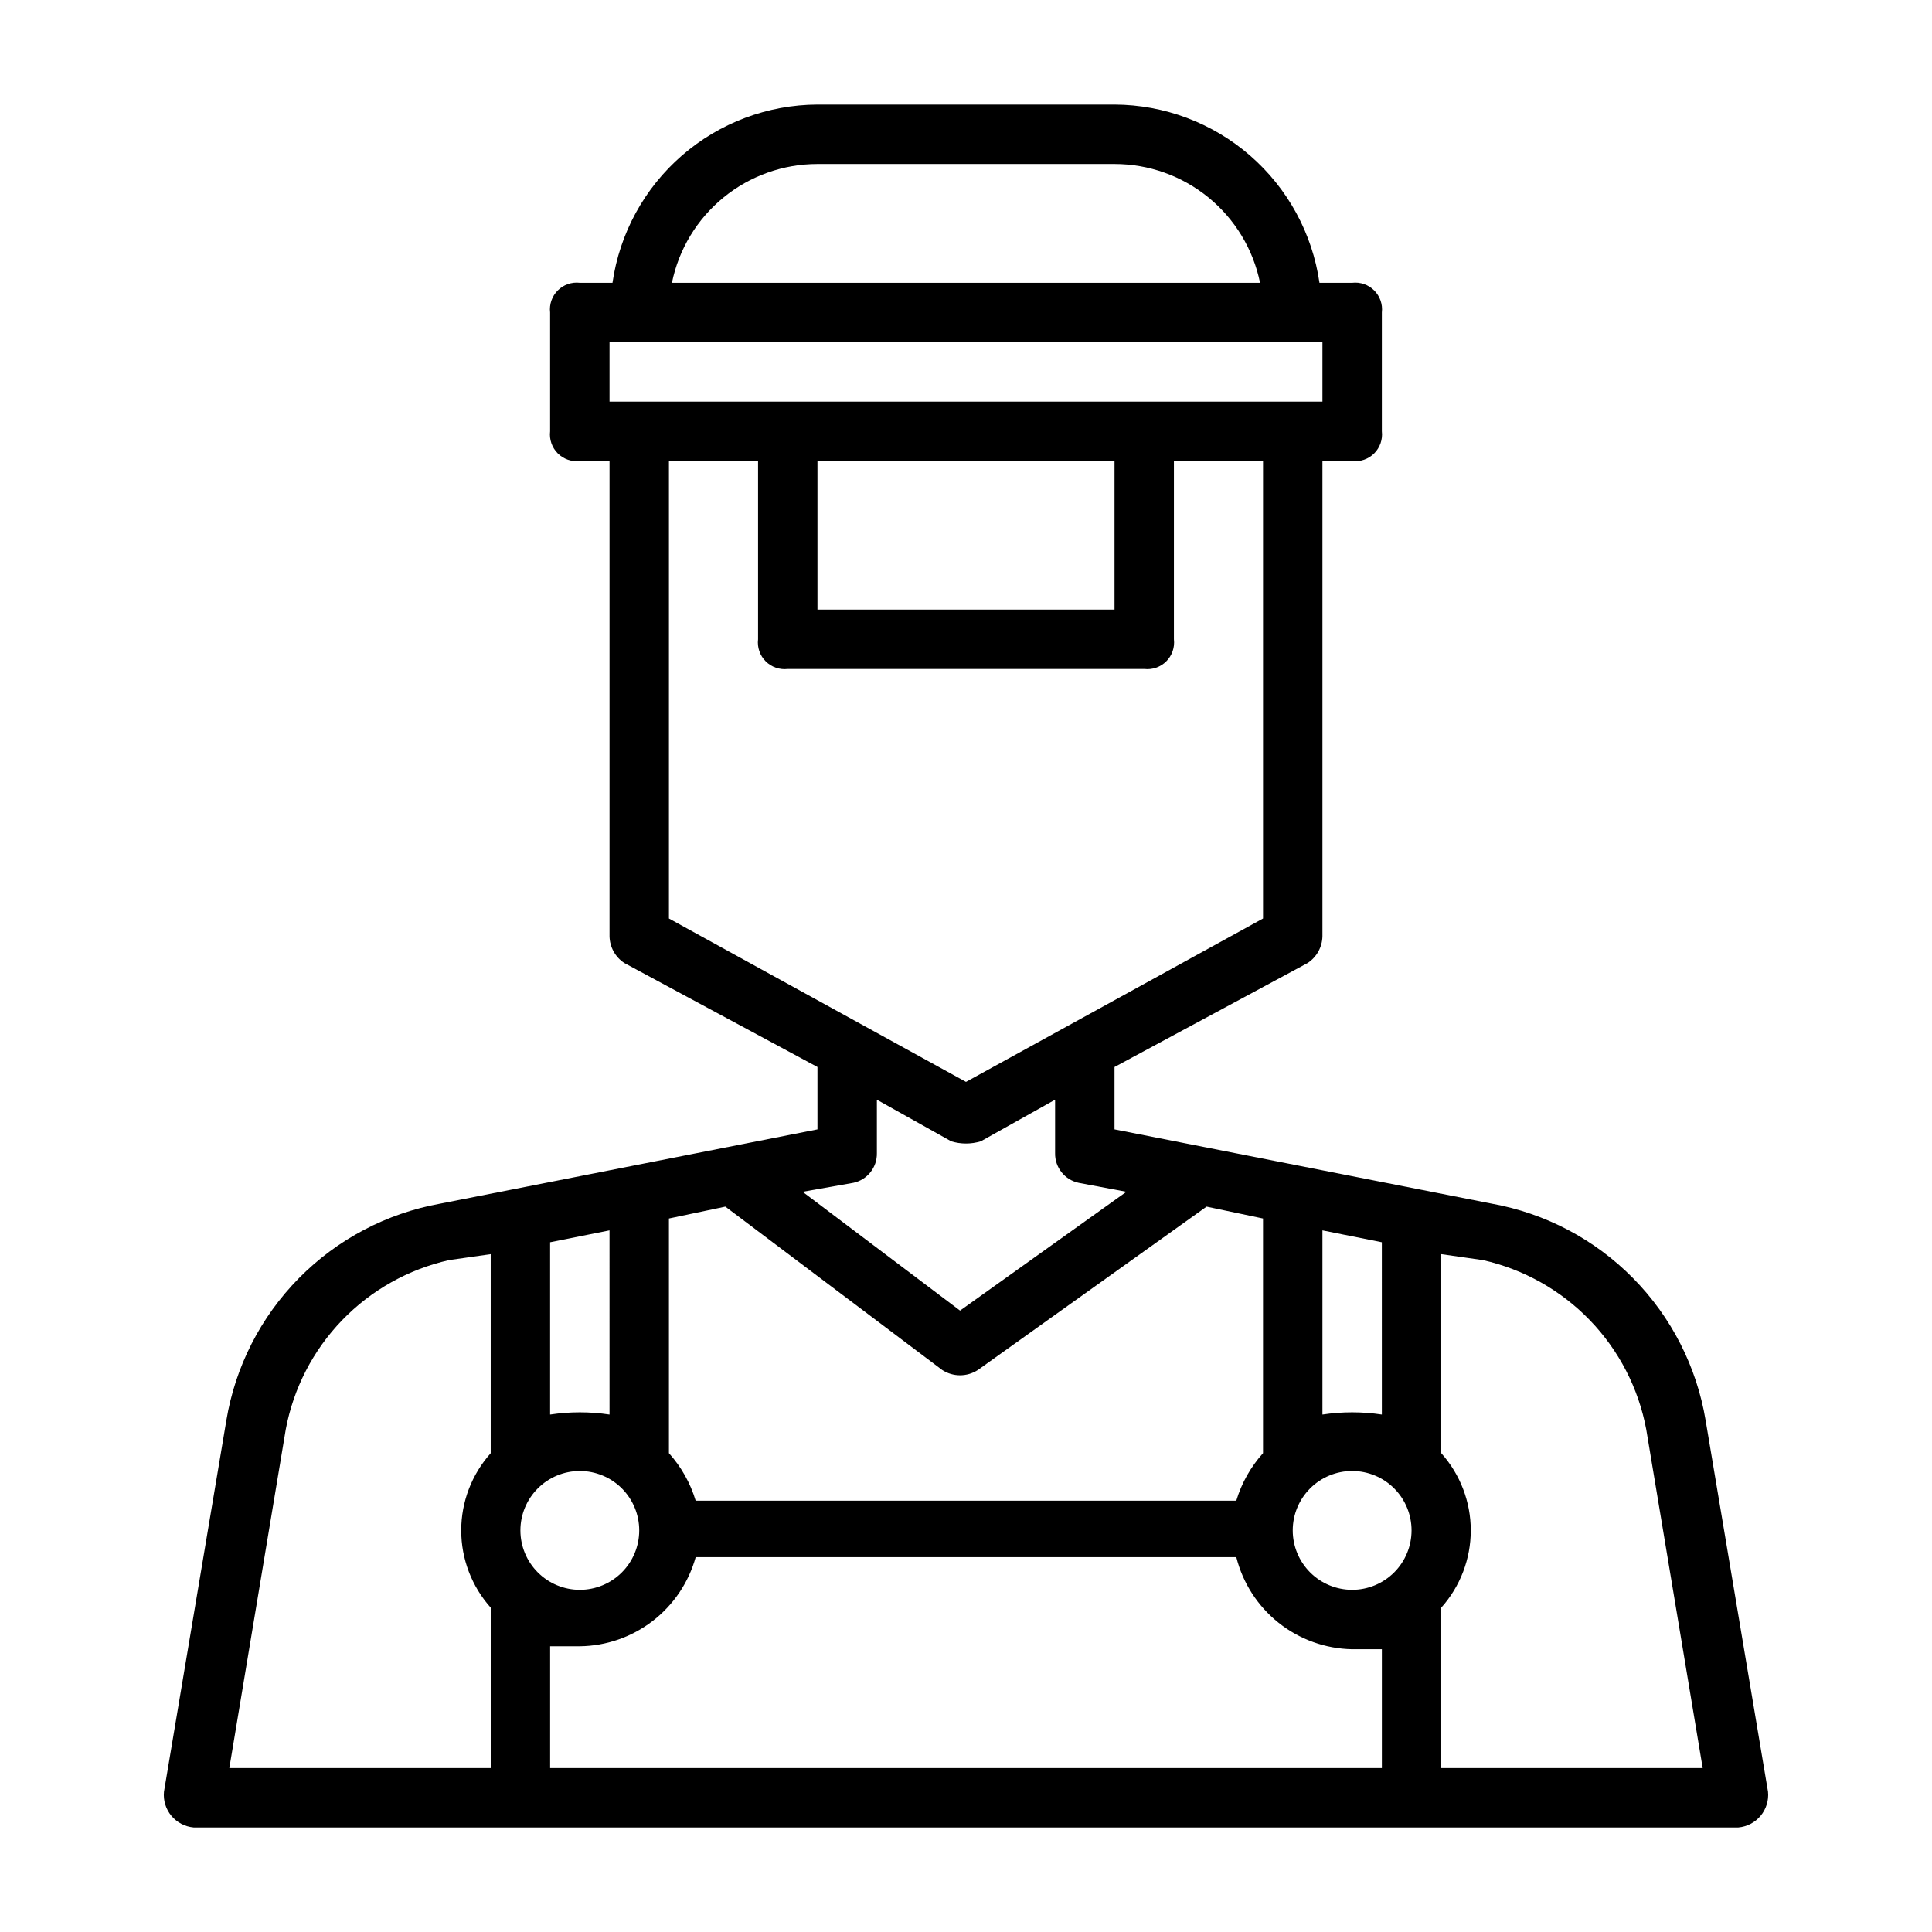 <?xml version="1.0" encoding="UTF-8"?>
<!-- Uploaded to: ICON Repo, www.iconrepo.com, Generator: ICON Repo Mixer Tools -->
<svg fill="#000000" width="800px" height="800px" version="1.1" viewBox="144 144 512 512" xmlns="http://www.w3.org/2000/svg">
 <path d="m539.33 462.98-99.973-19.684v-16.531l51.168-27.551c2.402-1.562 3.879-4.215 3.934-7.086v-125.95h7.875c2.156 0.254 4.309-0.492 5.844-2.027 1.535-1.535 2.285-3.691 2.027-5.848v-31.488c0.258-2.156-0.492-4.309-2.027-5.844-1.535-1.535-3.688-2.285-5.844-2.027h-8.66c-1.887-13.078-8.41-25.039-18.383-33.711-9.969-8.668-22.723-13.469-35.934-13.52h-78.723c-13.211 0.051-25.965 4.852-35.934 13.52-9.973 8.672-16.496 20.633-18.383 33.711h-8.656c-2.156-0.258-4.312 0.492-5.848 2.027s-2.281 3.688-2.027 5.844v31.488c-0.254 2.156 0.492 4.312 2.027 5.848 1.535 1.535 3.691 2.281 5.848 2.027h7.871v125.95c0.059 2.871 1.531 5.523 3.934 7.086l51.168 27.551v16.531l-99.973 19.684c-14.219 2.562-27.301 9.461-37.445 19.75-10.148 10.285-16.867 23.461-19.234 37.715l-16.531 98.398c-0.219 2.301 0.492 4.59 1.969 6.363s3.606 2.883 5.902 3.086h409.35c2.301-0.203 4.426-1.312 5.902-3.086 1.48-1.773 2.188-4.062 1.969-6.363l-16.531-98.398c-2.367-14.254-9.086-27.43-19.23-37.715-10.148-10.289-23.227-17.188-37.449-19.75zm-67.699 78.719h-143.27c-1.402-4.668-3.824-8.973-7.086-12.594v-62.191l14.957-3.148 57.465 43.297c2.875 1.867 6.578 1.867 9.449 0l60.613-43.297 14.957 3.148v62.191c-3.262 3.621-5.68 7.926-7.086 12.594zm-166.1-22.828c-5.219-0.789-10.527-0.789-15.746 0v-45.66l15.742-3.148zm-23.617 30.699c0-4.176 1.66-8.18 4.613-11.133 2.949-2.953 6.957-4.609 11.133-4.609 4.172 0 8.18 1.656 11.133 4.609 2.949 2.953 4.609 6.957 4.609 11.133 0 4.176-1.66 8.18-4.609 11.133-2.953 2.953-6.961 4.613-11.133 4.613-4.176 0-8.184-1.66-11.133-4.613-2.953-2.953-4.613-6.957-4.613-11.133zm220.42-15.742c4.176 0 8.18 1.656 11.133 4.609s4.609 6.957 4.609 11.133c0 4.176-1.656 8.18-4.609 11.133s-6.957 4.613-11.133 4.613c-4.176 0-8.18-1.66-11.133-4.613s-4.613-6.957-4.613-11.133c0-4.176 1.66-8.18 4.613-11.133s6.957-4.609 11.133-4.609zm7.871-14.957c-5.219-0.789-10.527-0.789-15.746 0v-48.809l15.742 3.148zm-149.57-331.41h78.723c9.074 0 17.867 3.133 24.898 8.871 7.027 5.738 11.859 13.727 13.672 22.617h-155.86c1.812-8.891 6.644-16.879 13.672-22.617 7.031-5.738 15.828-8.871 24.898-8.871zm-55.105 47.23 188.93 0.004v15.742h-188.93zm55.105 31.488 78.723 0.004v39.359h-78.723zm-39.359 0h23.617v47.234c-0.258 2.156 0.488 4.312 2.023 5.848 1.539 1.535 3.691 2.281 5.848 2.023h94.465c2.156 0.258 4.312-0.488 5.848-2.023s2.281-3.691 2.023-5.848v-47.23h23.617v121.23l-78.719 43.297-78.723-43.297zm48.805 191.29 0.004 0.004c3.723-0.762 6.375-4.074 6.297-7.871v-14.172l19.68 11.02v0.004c2.566 0.789 5.309 0.789 7.871 0l19.68-11.023v14.172c-0.074 3.797 2.574 7.109 6.301 7.871l12.594 2.363-44.082 31.488-41.723-31.488zm-150.35 65.34c2.039-10.891 7.227-20.949 14.922-28.922 7.695-7.977 17.559-13.52 28.371-15.949l11.02-1.574v52.742l0.004 0.004c-5.035 5.625-7.82 12.914-7.82 20.465 0 7.551 2.785 14.84 7.82 20.469v42.508h-69.273zm70.059 89.742v-32.273h7.875c6.981-0.086 13.75-2.434 19.285-6.691 5.535-4.258 9.539-10.199 11.414-16.926h143.27c1.73 6.875 5.672 12.988 11.219 17.398 5.551 4.41 12.395 6.871 19.484 7.004h7.871v31.488zm236.16 0v-42.508c5.035-5.629 7.82-12.918 7.82-20.469 0-7.551-2.785-14.84-7.82-20.465v-52.746l11.02 1.574h0.004c10.812 2.43 20.676 7.973 28.371 15.949 7.695 7.973 12.883 18.031 14.926 28.922l14.957 89.742z"/>
</svg>